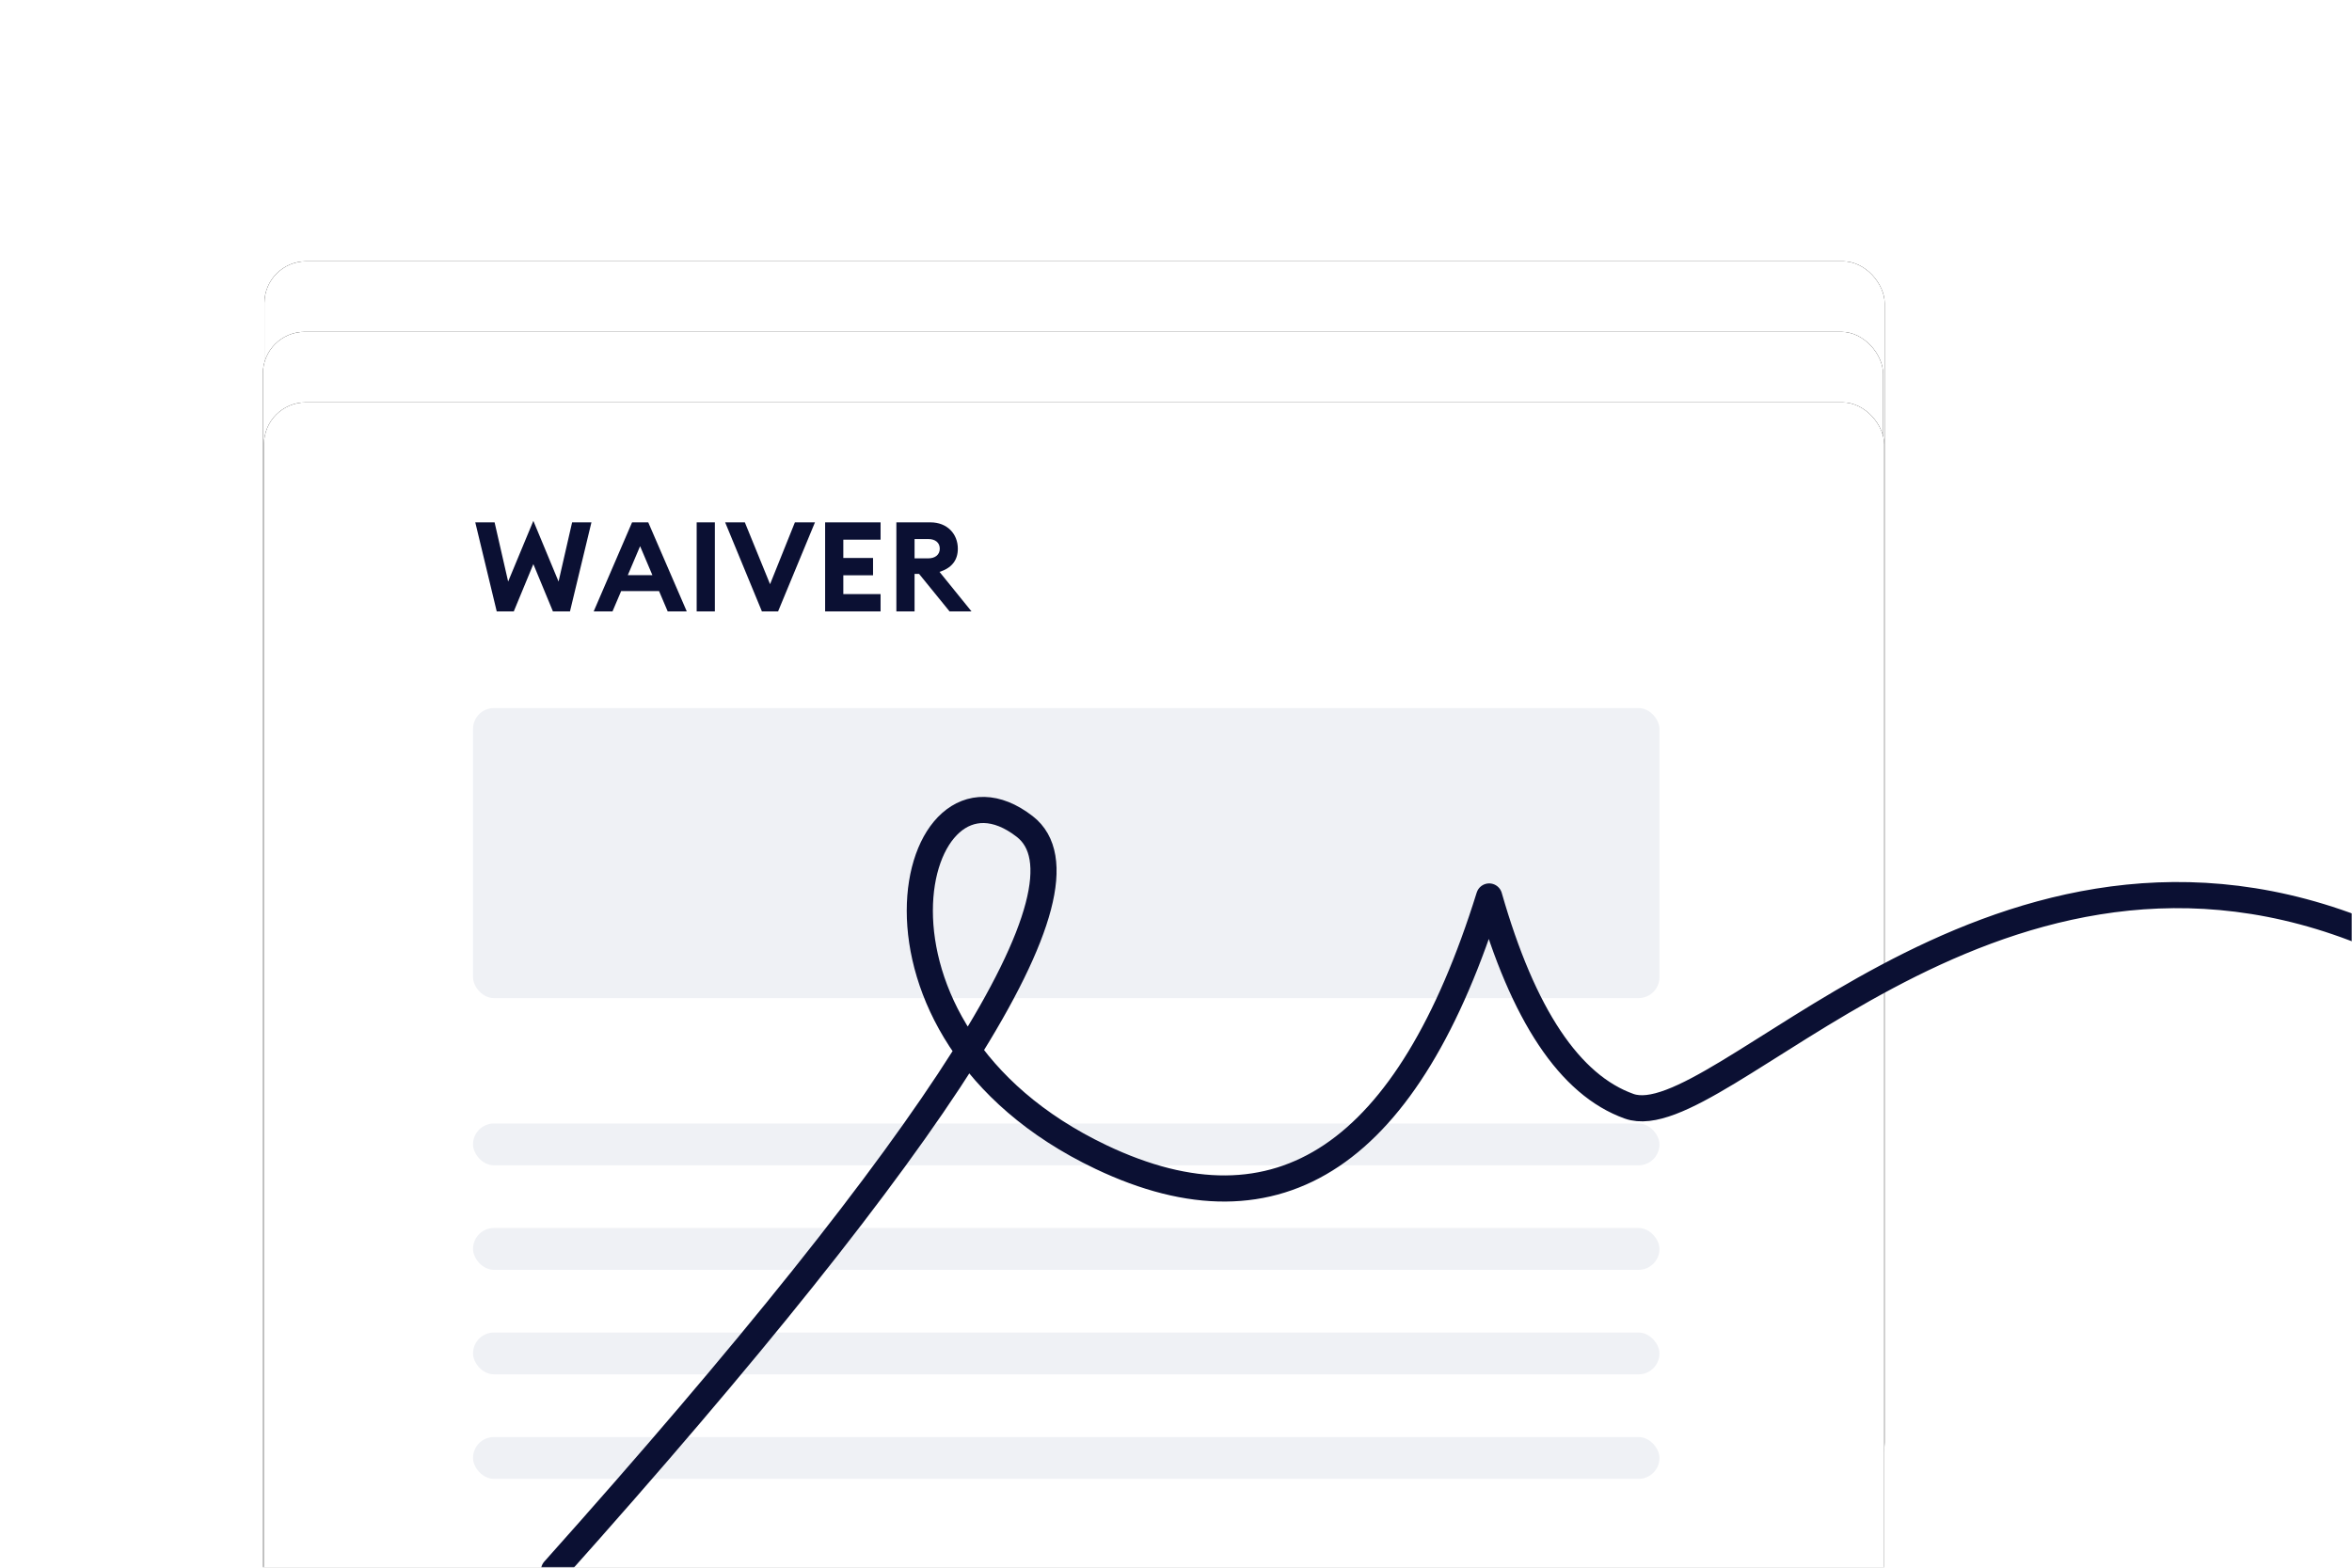 <svg height="600" viewBox="0 0 900 600" width="900" xmlns="http://www.w3.org/2000/svg" xmlns:xlink="http://www.w3.org/1999/xlink"><defs><rect id="a" height="468" rx="16" width="620" x=".585"/><filter id="b" height="164.1%" width="148.4%" x="-24.2%" y="-32.1%"><feOffset dx="0" dy="0" in="SourceAlpha" result="shadowOffsetOuter1"/><feGaussianBlur in="shadowOffsetOuter1" result="shadowBlurOuter1" stdDeviation="50"/><feColorMatrix in="shadowBlurOuter1" type="matrix" values="0 0 0 0 0   0 0 0 0 0   0 0 0 0 0  0 0 0 0.1 0"/></filter><rect id="c" height="534" rx="16" width="620" y="27"/><filter id="d" height="156.2%" width="148.4%" x="-24.2%" y="-28.1%"><feOffset dx="0" dy="0" in="SourceAlpha" result="shadowOffsetOuter1"/><feGaussianBlur in="shadowOffsetOuter1" result="shadowBlurOuter1" stdDeviation="50"/><feColorMatrix in="shadowBlurOuter1" type="matrix" values="0 0 0 0 0   0 0 0 0 0   0 0 0 0 0  0 0 0 0.1 0"/></filter><rect id="e" height="600" rx="16" width="620" x=".415" y="54"/><filter id="f" height="150%" width="148.4%" x="-24.2%" y="-25%"><feOffset dx="0" dy="0" in="SourceAlpha" result="shadowOffsetOuter1"/><feGaussianBlur in="shadowOffsetOuter1" result="shadowBlurOuter1" stdDeviation="50"/><feColorMatrix in="shadowBlurOuter1" type="matrix" values="0 0 0 0 0   0 0 0 0 0   0 0 0 0 0  0 0 0 0.1 0"/></filter><mask id="g" fill="#fff"><path d="m0 0h900v600h-900z" fill="#fff" fill-rule="evenodd"/></mask></defs><g fill="none" fill-rule="evenodd"><path d="m0 0h900v600h-900z" fill="#fff" fill-rule="nonzero" mask="url(#g)"/><g mask="url(#g)"><g transform="translate(100.585 100)"><g><use fill="#000" filter="url(#b)" xlink:href="#a"/><use fill="#fff" fill-rule="evenodd" xlink:href="#a"/></g><g><use fill="#000" filter="url(#d)" xlink:href="#c"/><use fill="#fff" fill-rule="evenodd" xlink:href="#c"/></g><g><use fill="#000" filter="url(#f)" xlink:href="#e"/><use fill="#fff" fill-rule="evenodd" xlink:href="#e"/></g><g fill-rule="evenodd" transform="translate(80.415 86)"><g fill="#eff1f5"><rect height="16" rx="8" width="454" y="244"/><rect height="16" rx="8" width="454" y="284"/><rect height="16" rx="8" width="454" y="324"/><rect height="16" rx="8" width="454" y="364"/><rect height="111" rx="8" width="454" y="85"/></g><g fill="#0b1033" fill-rule="nonzero" transform="translate(.864 13.344)"><path d="m29.712 34.656h6.528l8.208-34.08h-7.392l-5.184 22.656-9.648-23.232-9.648 23.232-5.184-22.656h-7.392l8.208 34.08h6.528l7.488-18.096z"/><path d="m45.312 34.656h7.2l3.312-7.776h14.496l3.312 7.776h7.296l-14.736-34.08h-6.192zm13.056-13.872 4.704-11.088 4.704 11.088z"/><path d="m84.72 34.656h6.96v-34.08h-6.96z"/><path d="m109.68 34.656h6.192l14.112-34.08h-7.68l-9.504 23.664-9.648-23.664h-7.536z"/><path d="m133.872 34.656h21.216v-6.624h-14.256v-7.2h11.376v-6.624h-11.376v-7.008h14.256v-6.624h-21.216z"/><path d="m161.136 34.656h6.96v-14.352h1.728l11.664 14.352h8.4l-12.24-15.12c4.512-1.44 7.008-4.32 7.008-8.88 0-5.664-4.08-10.08-10.464-10.08h-13.056zm6.96-20.304v-7.392h5.28c2.592 0 4.368 1.344 4.368 3.696 0 2.304-1.776 3.696-4.368 3.696z"/></g></g><path d="m111.415 501c149.303-167.063 209.349-261.949 180.137-284.657-43.817-34.061-73.029 77.855 29.211 126.514 68.16 32.439 117.657-.811 148.491-99.751 12.983 45.415 30.834 72.178 53.554 80.288 34.08 12.165 136.32-121.648 277.509-68.123 94.126 35.683 148.491 38.116 163.097 7.299" fill-rule="nonzero" stroke="#0b1033" stroke-linecap="round" stroke-linejoin="round" stroke-width="10"/></g></g></g></svg>